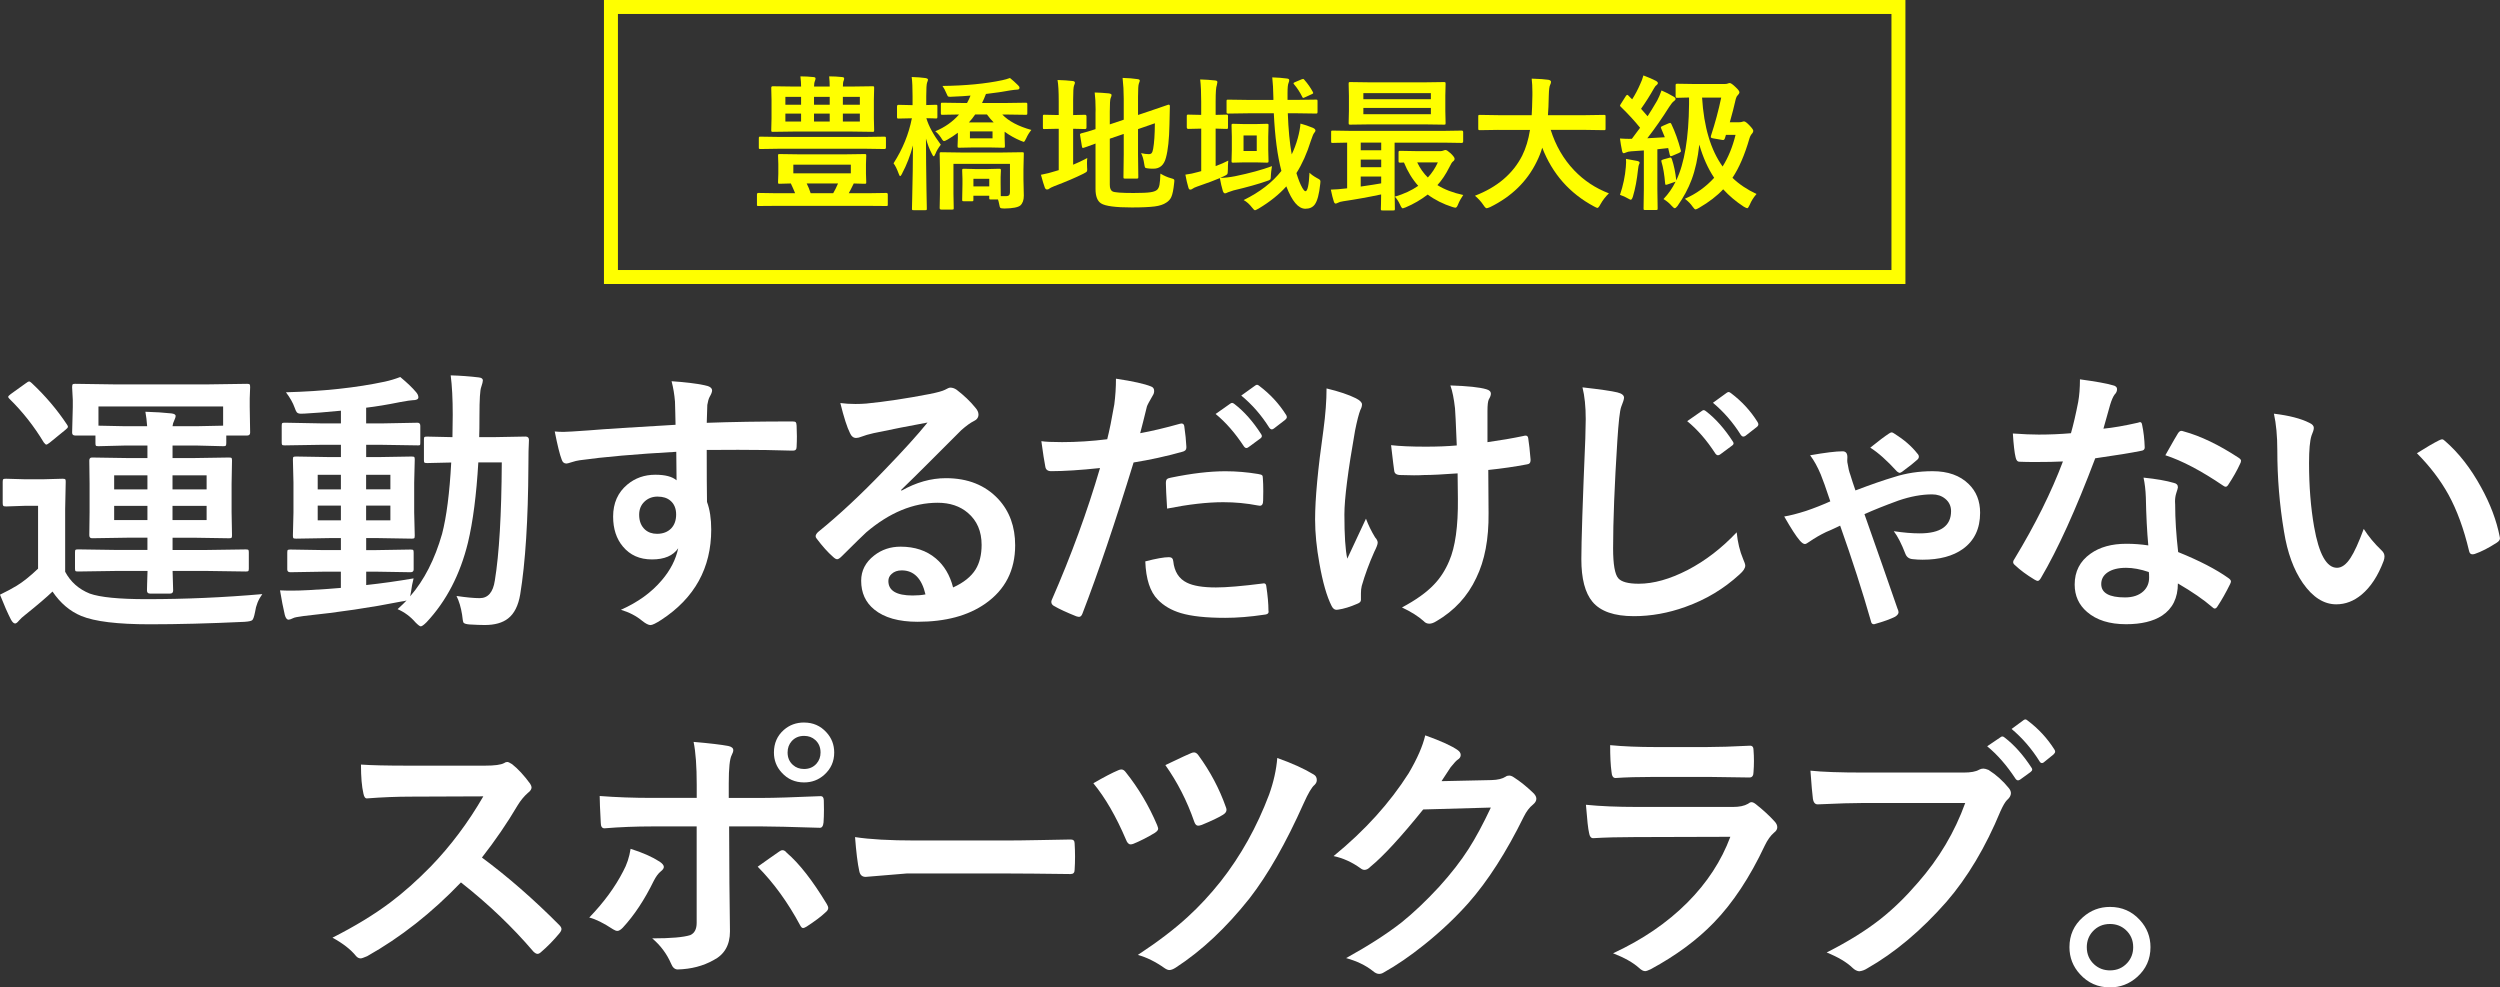 <?xml version="1.0" encoding="UTF-8"?>
<svg id="_レイヤー_2" data-name="レイヤー 2" xmlns="http://www.w3.org/2000/svg" viewBox="0 0 895.01 353.49">
  <rect x="0" y="0" width="895.01" height="353.49" fill="#333333" stroke="none"/>
  <defs>
    <style>
      .cls-1 {
        fill: #fff;
      }

      .cls-2 {
        fill: none;
        stroke: #ff0;
        stroke-miterlimit: 10;
        stroke-width: 5px;
      }

      .cls-3 {
        fill: #ff0;
      }
    </style>
  </defs>
  <g id="_レイヤー_1-2" data-name="レイヤー 1">
    <g>
      <g>
        <path class="cls-1" d="M93.9,212.7c-1.4,1.92-2.26,4.05-2.59,6.4-.33,1.69-.67,2.67-1.03,2.93-.33.29-1.25.49-2.78.59-12.5.59-23.8.88-33.89.88-11.52,0-19.69-.99-24.51-2.98-4.07-1.69-7.5-4.61-10.3-8.74-2.02,1.95-5.26,4.72-9.72,8.3-.98.75-1.74,1.45-2.29,2.1-.55.68-1.01,1.03-1.37,1.03-.49,0-.99-.47-1.51-1.42-1.17-2.28-2.47-5.24-3.91-8.89,2.47-1.2,4.48-2.28,6.01-3.22,2.25-1.37,4.79-3.4,7.62-6.1v-22.51h-4.35l-7.08.24c-.59,0-.93-.08-1.03-.24-.13-.13-.2-.46-.2-.98v-7.62c0-.52.08-.83.24-.93.13-.1.46-.15.98-.15l7.08.2h5.81l7.32-.2c.52,0,.85.07.98.2.1.13.15.42.15.88l-.2,9.81v22.41c1.92,3.61,4.85,6.22,8.79,7.81,3.71,1.33,10.48,2,20.31,2,13.9,0,27.72-.6,41.46-1.81ZM11.38,137.16c4.92,4.62,9.11,9.57,12.6,14.84.23.33.34.59.34.78,0,.29-.33.68-.98,1.17l-5.57,4.54c-.59.46-.99.68-1.22.68-.16,0-.46-.26-.88-.78-3.48-5.79-7.58-11-12.3-15.62-.29-.29-.44-.52-.44-.68,0-.23.31-.57.93-1.03l5.32-3.81c.55-.46.98-.68,1.27-.68.2,0,.5.2.93.59ZM41.65,204.4l-13.67.2c-.55,0-.88-.06-.98-.2-.1-.13-.15-.42-.15-.88v-5.76c0-.52.06-.83.2-.93.13-.1.44-.15.93-.15l13.67.2h11.13v-4.39h-6.84l-12.99.2c-.65,0-.98-.36-.98-1.07l.1-8.3v-10.11l-.1-8.35c0-.72.33-1.07.98-1.07l12.99.2h6.84v-4.49h-7.91l-9.62.24c-.52,0-.83-.06-.93-.2-.1-.13-.15-.44-.15-.93v-2.69h-7.23c-.75,0-1.12-.34-1.12-1.03l.24-9.18v-2.49l-.24-4.59c0-.59.08-.94.24-1.07.1-.1.39-.15.88-.15l13.92.2h33.69l13.92-.2c.52,0,.83.08.93.24.1.13.15.46.15.98l-.15,4v3.08l.15,9.18c0,.68-.36,1.03-1.07,1.03h-7.47v2.69c0,.55-.08.88-.24.98-.1.1-.39.15-.88.15l-9.62-.24h-8.5v4.49h7.32l12.89-.2c.52,0,.83.07.93.2.1.13.15.42.15.88l-.15,8.35v10.11l.15,8.3c0,.49-.06.79-.17.9-.11.11-.42.17-.9.17l-12.89-.2h-7.32v4.39h12.4l13.82-.2c.52,0,.83.07.93.2.1.13.15.42.15.88v5.76c0,.49-.06.79-.17.9-.11.11-.42.17-.9.17l-13.82-.2h-12.4l.2,6.98c0,.75-.36,1.12-1.07,1.12h-7.23c-.72,0-1.07-.37-1.07-1.12,0-.1.02-.86.05-2.29.06-1.53.11-3.09.15-4.69h-11.13ZM79.88,145.51h-44.63v6.88l9.62.2h7.81c-.13-1.89-.34-3.61-.63-5.18,3.45.1,6.56.29,9.33.59,1.01.13,1.51.44,1.51.93,0,.33-.18.88-.54,1.66-.29.55-.49,1.22-.59,2h8.5l9.62-.2v-6.88ZM40.87,175.2h11.91v-5.03h-11.91v5.03ZM40.87,186.18h11.91v-5.08h-11.91v5.08ZM73.97,170.17h-12.21v5.03h12.21v-5.03ZM73.97,186.18v-5.08h-12.21v5.08h12.21Z"/>
        <path class="cls-1" d="M148.06,207.08c-.42,1.66-.72,3.19-.88,4.59l-.34,1.81c5.01-5.76,8.82-13.22,11.43-22.36,1.59-6.12,2.69-14.63,3.27-25.54-2.44.03-4.62.08-6.54.15-1.33.03-2.02.05-2.05.05-.55,0-.9-.06-1.03-.2-.1-.13-.15-.42-.15-.88v-7.32c0-.52.06-.83.2-.93.13-.1.46-.15.98-.15l9.03.2.1-8.01c0-5.66-.24-10.37-.73-14.11,3.42.1,6.75.34,10.01.73,1.01.1,1.51.46,1.51,1.07,0,.42-.2,1.22-.59,2.39-.42,1.01-.63,4.41-.63,10.21,0,3.48-.03,6.05-.1,7.71h5.71l10.89-.2c.81,0,1.22.41,1.22,1.22-.13,2.25-.2,5.4-.2,9.47-.1,19.14-1.07,34.41-2.93,45.8-.68,4.04-2.13,6.92-4.35,8.64-1.99,1.56-4.77,2.34-8.35,2.34-1.4,0-3.22-.07-5.47-.2-1.2-.1-1.92-.33-2.15-.68-.16-.29-.33-1.24-.49-2.83-.42-2.64-1.09-4.87-2-6.69,3.52.52,6.28.78,8.3.78,2.99,0,4.8-2.1,5.42-6.3,1.56-9.5,2.39-23.6,2.49-42.29h-8.4c-.68,11.65-1.92,21.22-3.71,28.71-2.8,11.43-7.73,20.92-14.79,28.47-1.01,1.01-1.71,1.51-2.1,1.51-.33,0-.96-.47-1.9-1.42-1.79-2.08-3.92-3.66-6.4-4.74,1.5-1.37,2.57-2.41,3.22-3.12-.39.16-1.03.29-1.9.39-10.81,2.15-22.44,3.87-34.91,5.18-2.18.29-3.42.54-3.71.73-.81.39-1.38.59-1.71.59-.62,0-1.07-.57-1.37-1.71-.59-2.51-1.16-5.44-1.71-8.79,1.37.07,2.75.1,4.15.1,1.69,0,3.81-.06,6.35-.2,5.11-.29,8.87-.55,11.28-.78v-5.81h-5.91l-12.16.2c-.75,0-1.12-.33-1.12-.98v-6.01c0-.55.06-.88.2-.98.13-.1.44-.15.93-.15l12.16.2h5.91v-4.3h-4l-11.96.2c-.59,0-.94-.06-1.07-.2-.1-.13-.15-.44-.15-.93l.2-8.25v-10.69l-.2-8.2c0-.55.06-.88.2-.98.16-.1.5-.15,1.03-.15l11.96.2h4v-4.39h-7.37l-12.7.2c-.55,0-.88-.06-.98-.2-.1-.13-.15-.42-.15-.88v-5.91c0-.52.06-.85.2-.98.13-.1.44-.15.93-.15l12.7.24h7.37v-4.54c-5.73.55-10.03.9-12.89,1.03-.62.03-1.09.05-1.42.05-.72,0-1.22-.18-1.51-.54-.2-.23-.46-.8-.78-1.71-.59-1.66-1.61-3.47-3.08-5.42,13.41-.36,25.21-1.63,35.4-3.81,1.92-.42,3.76-.98,5.52-1.66,2.44,2.02,4.35,3.84,5.71,5.47.52.62.78,1.22.78,1.81,0,.68-.7,1.03-2.1,1.03-.52,0-2.02.23-4.49.68-4.49.91-8.53,1.58-12.11,2v5.62h5.76l12.65-.24c.65,0,.98.38.98,1.12v5.91c0,.55-.03.86-.1.93-.07.1-.29.15-.68.15l-12.84-.2h-5.76v4.39h4.3l11.96-.2c.55,0,.88.07.98.2.1.13.15.44.15.93l-.2,8.2v10.69l.2,8.25c0,.55-.07.88-.2.98-.13.1-.44.15-.93.15l-11.96-.2h-4.3v4.3h3.66l12.21-.2c.55,0,.88.07.98.2.1.13.15.44.15.93v6.01c0,.65-.37.98-1.12.98l-12.21-.2h-3.66v4.79c5.47-.59,11.13-1.38,16.99-2.39ZM113.74,175.2h8.3v-5.22h-8.3v5.22ZM113.74,186.28h8.3v-5.27h-8.3v5.27ZM139.76,169.97h-8.69v5.22h8.69v-5.22ZM139.76,186.28v-5.27h-8.69v5.27h8.69Z"/>
        <path class="cls-1" d="M241.85,152.1c-.03-.98-.07-2.51-.1-4.59-.03-1.56-.07-2.8-.1-3.71-.2-2.51-.6-4.95-1.22-7.32,4.88.33,8.79.8,11.72,1.42,1.86.33,2.78.96,2.78,1.9,0,.52-.29,1.29-.88,2.29-.36.68-.63,1.64-.83,2.88-.03.42-.1,2.56-.2,6.4,8.95-.33,19.19-.49,30.71-.49.62,0,1.01.1,1.17.29.16.2.26.6.29,1.22.06,1.3.1,2.57.1,3.81s-.03,2.51-.1,3.81c0,.88-.42,1.32-1.27,1.32h-.39c-6.05-.2-12.48-.29-19.29-.29-4.1,0-7.85.02-11.23.05,0,8.33.03,14.54.1,18.6,1.01,2.7,1.51,6.01,1.51,9.91,0,13.74-5.94,24.5-17.82,32.28-1.95,1.27-3.26,1.9-3.91,1.9-.72,0-1.71-.5-2.98-1.51-2.12-1.76-4.66-3.08-7.62-3.96,6.09-2.7,10.97-6.23,14.65-10.6,3.06-3.58,5.01-7.39,5.86-11.43-1.82,2.67-4.95,4-9.38,4s-7.83-1.53-10.4-4.59c-2.34-2.77-3.52-6.35-3.52-10.74,0-4.82,1.69-8.64,5.08-11.47,2.8-2.34,6.14-3.52,10.01-3.52,3.55,0,6.09.67,7.62,2l-.1-10.21c-14.45.81-25.99,1.82-34.62,3.03-.78.1-1.77.34-2.98.73-.88.29-1.45.44-1.71.44-.85,0-1.42-.47-1.71-1.42-.68-1.72-1.51-5.08-2.49-10.06,1.01.1,2.07.15,3.17.15,1.01,0,4.02-.18,9.03-.54,5.37-.46,15.71-1.12,31.01-2ZM235.46,177.78c-1.89,0-3.47.6-4.74,1.81-1.27,1.21-1.9,2.77-1.9,4.69,0,2.28.7,4.05,2.1,5.32,1.14,1.01,2.57,1.51,4.3,1.51,2.12,0,3.81-.65,5.08-1.95,1.17-1.24,1.76-2.9,1.76-4.98s-.68-3.79-2.05-4.93c-1.14-.98-2.65-1.46-4.54-1.46Z"/>
        <path class="cls-1" d="M332.05,151.27c-6.25,1.14-12.7,2.41-19.34,3.81-1.73.39-3.12.8-4.2,1.22-.81.33-1.48.49-2,.49-.98,0-1.71-.57-2.2-1.71-1.04-2.05-2.2-5.65-3.47-10.79,1.69.23,3.5.34,5.42.34,1.3,0,2.59-.05,3.86-.15,6.87-.68,14.44-1.82,22.71-3.42,2.77-.55,4.59-1.06,5.47-1.51.91-.52,1.55-.78,1.9-.78.78,0,1.55.26,2.29.78,2.67,2.05,4.9,4.18,6.69,6.4.75.85,1.12,1.66,1.12,2.44,0,1.07-.57,1.87-1.71,2.39-1.14.55-2.6,1.61-4.39,3.17-2.05,2.02-5.84,5.81-11.38,11.38-4.13,4.13-7.54,7.49-10.21,10.06l.1.29c5.27-2.99,10.58-4.49,15.92-4.49,7.84,0,14.09,2.49,18.75,7.47,4.04,4.36,6.05,9.88,6.05,16.55,0,8.95-3.56,15.92-10.69,20.9-6.19,4.33-14.26,6.49-24.22,6.49-6.77,0-11.95-1.46-15.53-4.39-3.12-2.54-4.69-5.97-4.69-10.3,0-3.61,1.55-6.62,4.64-9.03,2.7-2.12,5.86-3.17,9.47-3.17,5.08,0,9.28,1.4,12.6,4.2,2.99,2.51,5.06,5.97,6.2,10.4,3.78-1.72,6.46-3.87,8.06-6.45,1.43-2.34,2.15-5.27,2.15-8.79,0-4.85-1.64-8.67-4.93-11.47-2.83-2.41-6.43-3.61-10.79-3.61-8.76,0-17.29,3.53-25.59,10.6-1.27,1.17-4.17,4-8.69,8.5-.75.75-1.32,1.12-1.71,1.12s-.9-.29-1.51-.88c-1.82-1.59-3.78-3.78-5.86-6.54-.23-.26-.34-.54-.34-.83,0-.42.28-.91.83-1.46,7.45-6.02,15.35-13.38,23.68-22.07,6.8-7.03,11.98-12.74,15.53-17.14ZM331.32,212.79c-1.33-5.73-4.17-8.59-8.5-8.59-1.5,0-2.7.42-3.61,1.27-.78.68-1.17,1.53-1.17,2.54,0,3.45,2.9,5.18,8.69,5.18,1.73,0,3.25-.13,4.59-.39Z"/>
        <path class="cls-1" d="M408.21,155.08c4.13-.75,8.87-1.87,14.21-3.37.2-.06.37-.1.54-.1.62,0,.96.36,1.03,1.07.39,2.67.63,5.06.73,7.18v.44c0,.75-.5,1.24-1.51,1.46-5.73,1.6-11.52,2.87-17.38,3.81-6.61,21.55-12.71,39.58-18.31,54.1-.29.78-.7,1.17-1.22,1.17-.2,0-.52-.07-.98-.2-3.42-1.37-6.09-2.6-8.01-3.71-.62-.36-.93-.83-.93-1.42,0-.2.03-.39.1-.59,7-16.02,12.78-31.8,17.33-47.36-7.06.75-12.89,1.12-17.48,1.12-1.24,0-1.94-.54-2.1-1.61-.36-1.76-.83-4.8-1.42-9.13,1.4.23,3.87.34,7.42.34,5.24,0,10.63-.34,16.16-1.03.78-3.06,1.63-7.23,2.54-12.5.39-2.99.59-6.05.59-9.18,6.05.91,10.24,1.84,12.55,2.78.75.26,1.12.8,1.12,1.61,0,.59-.16,1.12-.49,1.61-1.27,2.18-1.97,3.5-2.1,3.96-.36,1.3-.81,3.14-1.37,5.52-.46,1.89-.8,3.22-1.03,4ZM410.02,200.98c3.87-1.01,6.71-1.51,8.5-1.51.91,0,1.42.47,1.51,1.42.39,3.74,2.02,6.32,4.88,7.71,2.28,1.14,5.75,1.71,10.4,1.71,3.74,0,9.34-.47,16.8-1.42.13-.03.24-.05.34-.05.52,0,.81.31.88.93.52,3.48.78,6.4.78,8.74.03.23.05.39.05.49,0,.65-.54,1.01-1.61,1.07-5.01.75-9.65,1.12-13.92,1.12-6.84,0-12.14-.57-15.92-1.71-3.35-1.01-6.09-2.6-8.2-4.79-2.77-2.8-4.26-7.37-4.49-13.72ZM417.83,182.08c-.29-4.72-.44-7.75-.44-9.08,0-.75.13-1.24.39-1.46.23-.23.7-.41,1.42-.54,7.42-1.53,13.92-2.29,19.48-2.29,3.91,0,7.81.33,11.72.98.78.13,1.25.28,1.42.44.2.16.29.52.29,1.07.1,1.37.15,2.9.15,4.59,0,1.01-.02,2.13-.05,3.37,0,1.27-.39,1.9-1.17,1.9-.23,0-.47-.03-.73-.1-4-.78-8.14-1.17-12.4-1.17-5.73,0-12.42.77-20.07,2.29ZM435.21,148.19l5.27-3.71c.23-.16.44-.24.63-.24.23,0,.52.15.88.44,3.42,2.64,6.58,6.2,9.47,10.69.2.29.29.54.29.73,0,.33-.18.62-.54.88l-4.2,3.08c-.29.23-.55.34-.78.34-.33,0-.63-.21-.93-.63-3.12-4.75-6.49-8.61-10.11-11.57ZM444.39,141.6l5.03-3.61c.23-.16.44-.24.63-.24.23,0,.5.15.83.44,3.84,2.9,7.01,6.33,9.52,10.3.2.29.29.57.29.83,0,.33-.2.65-.59.98l-4,3.08c-.29.23-.55.34-.78.34-.33,0-.63-.21-.93-.63-2.8-4.46-6.14-8.28-10.01-11.47Z"/>
        <path class="cls-1" d="M474.9,139.06c4.46,1.07,7.96,2.25,10.5,3.52,1.46.75,2.2,1.48,2.2,2.2,0,.62-.2,1.29-.59,2-.55,1.4-1.19,3.87-1.9,7.42-2.54,14.39-3.81,24.38-3.81,29.98,0,7.46.34,12.73,1.03,15.82,4.17-8.85,6.4-13.62,6.69-14.31.85,2.28,1.94,4.51,3.27,6.69.62.68.93,1.32.93,1.9s-.41,1.68-1.22,3.27c-1.86,4.17-3.35,8.24-4.49,12.21-.2.81-.29,1.69-.29,2.64v2.39c0,.59-.44,1.04-1.32,1.37-2.54,1.11-4.83,1.81-6.88,2.1-.23.03-.42.05-.59.05-.68,0-1.25-.46-1.71-1.37-1.73-3.42-3.17-8.46-4.35-15.14-1.04-5.73-1.56-11-1.56-15.82,0-7.36.99-18.03,2.98-32.03.75-5.6,1.12-10.56,1.12-14.89ZM521.53,159.47c-.33-8.17-.54-12.6-.63-13.28-.39-3.48-.94-6.22-1.66-8.2,6.22.2,10.51.65,12.89,1.37,1.07.29,1.61.83,1.61,1.61,0,.52-.24,1.19-.73,2-.33.65-.49,2.05-.49,4.2v11.13c4.82-.68,9.08-1.42,12.79-2.2.36-.1.65-.15.88-.15.55,0,.86.34.93,1.03.29,1.79.57,4.3.83,7.52v.29c0,.88-.44,1.37-1.32,1.46-4.23.81-8.84,1.48-13.82,2l.1,15.43c.1,9.28-1.37,17.01-4.39,23.19-3.09,6.61-7.86,11.78-14.31,15.53-.94.59-1.77.88-2.49.88-.81,0-1.48-.29-2-.88-1.95-1.76-4.56-3.4-7.81-4.93,4.95-2.64,8.74-5.34,11.38-8.11,2.28-2.34,4.12-5.18,5.52-8.5,2.18-5.01,3.22-12.45,3.12-22.31l-.1-9.08c-5.34.39-9.34.59-12.01.59-1.11.07-2.31.1-3.61.1s-2.83-.03-4.79-.1c-1.43,0-2.2-.52-2.29-1.56-.1-.52-.47-3.56-1.12-9.13,3.09.36,7.23.54,12.4.54,4.23,0,7.94-.15,11.13-.44Z"/>
        <path class="cls-1" d="M566.52,138.67c6.35.72,10.51,1.32,12.5,1.81,1.59.39,2.39,1.03,2.39,1.9,0,.52-.34,1.63-1.03,3.32-.49,1.37-.94,5.42-1.37,12.16-1.01,15.82-1.51,28.63-1.51,38.43,0,5.73.62,9.31,1.86,10.74,1.14,1.3,3.58,1.95,7.32,1.95,5.31,0,11.15-1.64,17.53-4.93,6.31-3.29,12.16-7.78,17.53-13.48.36,3.58,1.12,6.75,2.29,9.52.52,1.17.78,1.97.78,2.39,0,.91-.67,1.95-2,3.12-5.63,5.18-12.11,9.07-19.43,11.67-6.12,2.21-12.27,3.32-18.46,3.32-7,0-11.93-1.71-14.79-5.13-2.67-3.19-4-8.28-4-15.28,0-6.22.47-20.62,1.42-43.21.1-3.38.15-5.7.15-6.93,0-4.49-.39-8.28-1.17-11.38ZM604.02,150.78l5.32-3.71c.2-.16.39-.24.59-.24.26,0,.55.15.88.44,3.42,2.64,6.59,6.22,9.52,10.74.2.26.29.5.29.73,0,.29-.2.57-.59.83l-4.2,3.12c-.29.2-.55.29-.78.29-.33,0-.63-.2-.93-.59-3.09-4.79-6.46-8.66-10.11-11.62ZM613.25,144.19l4.98-3.61c.26-.16.47-.24.63-.24.23,0,.52.15.88.44,3.84,2.9,7,6.33,9.47,10.3.2.33.29.6.29.83,0,.36-.2.68-.59.98l-4,3.12c-.29.2-.55.29-.78.29-.33,0-.63-.21-.93-.63-2.8-4.46-6.12-8.28-9.96-11.47Z"/>
        <path class="cls-1" d="M648.04,162.99c5.34-.94,9.21-1.42,11.62-1.42,1.14,0,1.71.7,1.71,2.1l-.05,1.22c0,.42.05.81.15,1.17.2,1.43.52,2.77.98,4,.46,1.53,1.06,3.37,1.81,5.52,5.57-2.12,10.17-3.71,13.82-4.79,4.3-1.4,8.9-2.1,13.82-2.1,5.47,0,9.77,1.53,12.89,4.59,2.73,2.64,4.1,6.07,4.1,10.3,0,5.66-2.05,9.98-6.15,12.94-3.58,2.57-8.4,3.86-14.45,3.86-1.14,0-2.31-.06-3.52-.2-1.27-.1-2.13-.7-2.59-1.81-1.4-3.65-2.8-6.38-4.2-8.2,3.48.52,6.58.78,9.28.78,7.49,0,11.23-2.65,11.23-7.96,0-1.82-.7-3.3-2.1-4.44-1.27-1.04-2.83-1.56-4.69-1.56-3.71,0-7.71.73-12.01,2.2-4.75,1.73-8.82,3.35-12.21,4.88,4.62,13.09,8.56,24.35,11.82,33.79.26.55.39.99.39,1.32,0,.55-.41,1.09-1.22,1.61-1.76.88-4.15,1.74-7.18,2.59-.16.07-.33.1-.49.1-.55,0-.9-.41-1.03-1.22-3-10.51-6.66-21.88-10.99-34.08-.23.1-.67.31-1.32.63-1.5.72-2.73,1.27-3.71,1.66-2.15,1.04-4.12,2.18-5.91,3.42-.81.59-1.37.88-1.66.88-.52,0-1.16-.44-1.9-1.32-1.24-1.43-3.08-4.28-5.52-8.54,2.05-.33,4.65-.99,7.81-2,2.9-.98,5.79-2.12,8.69-3.42-1.6-4.79-2.73-7.99-3.42-9.62-1.14-2.73-2.41-5.03-3.81-6.88ZM669.57,160.26c2.99-2.41,5.19-4.07,6.59-4.98.46-.33.81-.49,1.07-.49.23,0,.57.16,1.03.49,3.38,2.12,6.09,4.46,8.11,7.03.39.39.59.78.59,1.17,0,.42-.2.8-.59,1.12-.85.81-2.65,2.25-5.42,4.3-.39.26-.68.39-.88.39-.16,0-.47-.16-.93-.49-3.55-3.91-6.74-6.75-9.57-8.54Z"/>
        <path class="cls-1" d="M753.03,153.47c3.38-.33,7.52-1.04,12.4-2.15.33-.13.57-.2.73-.2.39,0,.63.33.73.98.52,2.44.83,5.14.93,8.11,0,.68-.41,1.07-1.22,1.17-3.45.72-8.95,1.61-16.5,2.69-6.93,18.36-13.43,32.67-19.48,42.92-.39.65-.77.98-1.12.98-.23,0-.62-.16-1.17-.49-2.8-1.69-5.11-3.4-6.93-5.13-.46-.36-.68-.72-.68-1.07,0-.39.16-.8.49-1.22,7.39-12.21,13.17-23.83,17.33-34.86-2.54.13-5.88.2-10.01.2-2.02,0-3.86-.03-5.52-.1-.75,0-1.22-.54-1.42-1.61-.39-1.59-.72-4.43-.98-8.5,3.61.26,6.71.39,9.28.39,3.87,0,7.71-.16,11.52-.49.88-3.09,1.74-6.82,2.59-11.18.42-2.34.63-5.04.63-8.11,5.73.78,9.62,1.48,11.67,2.1,1.07.2,1.61.68,1.61,1.46,0,.68-.29,1.32-.88,1.9-.55.75-1.09,1.99-1.61,3.71-.16.55-.57,2-1.22,4.35-.46,1.69-.85,3.08-1.17,4.15ZM769.1,195.26c-.46-4.92-.75-10.64-.88-17.19-.1-2.7-.38-5.06-.83-7.08,4.52.46,8.15,1.09,10.89,1.9.94.2,1.42.72,1.42,1.56,0,.23-.2.93-.59,2.1-.29.91-.44,1.9-.44,2.98,0,.23.02.6.05,1.12,0,5.11.36,10.78,1.07,16.99,7.58,3.06,13.59,6.17,18.02,9.33.59.42.88.81.88,1.17,0,.23-.1.54-.29.93-1.5,3.06-3.03,5.76-4.59,8.11-.29.46-.6.68-.93.68-.26,0-.59-.2-.98-.59-3-2.6-7.06-5.4-12.21-8.4,0,5.18-1.89,9.02-5.66,11.52-3.16,2.05-7.46,3.08-12.89,3.08-5.92,0-10.58-1.46-13.96-4.39-2.96-2.54-4.44-5.81-4.44-9.81,0-4.69,1.89-8.37,5.66-11.04,3.32-2.38,7.6-3.56,12.84-3.56,2.7,0,5.32.2,7.86.59ZM769.29,204.79c-2.96-1.01-5.68-1.51-8.15-1.51-2.8,0-5.01.55-6.64,1.66-1.5,1.04-2.25,2.43-2.25,4.15,0,3.19,2.83,4.79,8.5,4.79,2.83,0,5.04-.75,6.64-2.25,1.33-1.27,2-2.88,2-4.83,0-.94-.03-1.61-.1-2ZM775.2,162.99c2.73-4.85,4.23-7.45,4.49-7.81.39-.62.8-.93,1.22-.93.23,0,.52.07.88.2,5.99,1.63,12.53,4.77,19.63,9.42.59.39.88.75.88,1.07,0,.36-.13.77-.39,1.22-1.04,2.28-2.44,4.75-4.2,7.42-.29.46-.6.68-.93.68-.23,0-.52-.13-.88-.39-7.81-5.31-14.71-8.94-20.7-10.89Z"/>
        <path class="cls-1" d="M814.05,148.1c5.44.65,9.67,1.74,12.7,3.27,1.07.49,1.61,1.09,1.61,1.81,0,.59-.28,1.51-.83,2.78-.59,1.82-.88,5.09-.88,9.81,0,8.3.6,15.9,1.81,22.8,1.72,9.8,4.46,14.7,8.2,14.7,1.69,0,3.3-1.17,4.83-3.52,1.37-2.08,2.95-5.55,4.74-10.4,1.69,2.67,3.82,5.24,6.4,7.71.68.62,1.03,1.33,1.03,2.15,0,.46-.1.98-.29,1.56-2.02,5.37-4.66,9.41-7.91,12.11-2.77,2.31-5.79,3.47-9.08,3.47-4.43,0-8.42-2.54-11.96-7.62-3.29-4.75-5.53-10.9-6.74-18.46-1.6-9.5-2.39-19.21-2.39-29.1,0-5.04-.41-9.41-1.22-13.09ZM865.27,162.26c3.29-2.08,5.91-3.61,7.86-4.59.55-.26.93-.39,1.12-.39.33,0,.68.2,1.07.59,4.92,4.26,9.23,9.8,12.94,16.6,3.29,5.96,5.5,11.83,6.64,17.63.06.23.1.42.1.59,0,.59-.39,1.12-1.17,1.61-2.93,1.89-5.53,3.22-7.81,4-.33.1-.62.15-.88.15-.65,0-1.06-.42-1.22-1.27-1.86-7.84-4.31-14.55-7.37-20.12-2.87-5.18-6.62-10.11-11.28-14.79Z"/>
        <path class="cls-1" d="M172.54,307.01c9.31,6.9,18.54,14.96,27.69,24.17.52.52.78.99.78,1.42s-.23.91-.68,1.46c-2.12,2.57-4.35,4.85-6.69,6.84-.42.39-.83.59-1.22.59s-.86-.26-1.42-.78c-7.52-8.82-16.18-17.09-25.98-24.8-10.45,10.91-21.65,19.71-33.59,26.42-1.2.52-1.97.78-2.29.78-.65,0-1.22-.29-1.71-.88-1.86-2.31-4.66-4.49-8.4-6.54,8.04-4.07,14.94-8.27,20.7-12.6,4.69-3.52,9.52-7.81,14.5-12.89,7.13-7.39,13.4-15.75,18.8-25.1l-25.78.1c-5.14,0-10.42.21-15.82.63-.65.07-1.09-.5-1.32-1.71-.59-2.51-.88-5.97-.88-10.4,3.58.26,9.21.39,16.89.39h27.49c3.48,0,5.78-.31,6.88-.93.36-.26.73-.39,1.12-.39.33,0,.9.26,1.71.78,2.15,1.69,4.31,4.04,6.49,7.03.33.55.49.98.49,1.27,0,.68-.44,1.35-1.32,2-1.37,1.21-2.59,2.69-3.66,4.44-3.74,6.35-8.01,12.58-12.79,18.7Z"/>
        <path class="cls-1" d="M225.75,303.88c4.26,1.33,7.73,2.87,10.4,4.59,1.01.68,1.51,1.32,1.51,1.9,0,.49-.37,1.03-1.12,1.61-.88.72-1.71,1.84-2.49,3.37-3.29,6.74-6.98,12.32-11.08,16.75-.75.78-1.4,1.17-1.95,1.17-.42,0-.94-.2-1.56-.59-3.42-2.25-6.25-3.65-8.5-4.2,5.21-5.4,9.24-10.9,12.11-16.5,1.33-2.41,2.23-5.11,2.69-8.11ZM249.43,285.67v-4.69c0-6.61-.37-11.74-1.12-15.38,5.7.49,9.83.98,12.4,1.46,1.2.26,1.81.76,1.81,1.51,0,.46-.2,1.06-.59,1.81-.68,1.27-1.03,4.61-1.03,10.01v5.27h12.3c3.81,0,10.61-.21,20.41-.63h.2c.75,0,1.12.54,1.12,1.61.03,1.21.05,2.28.05,3.22,0,1.66-.05,3.19-.15,4.59-.13,1.33-.6,1.97-1.42,1.9-10.38-.33-17.25-.49-20.61-.49h-11.77l.1,20.21.2,17.38c0,4.85-1.97,8.29-5.91,10.3-3.71,2.08-7.98,3.19-12.79,3.32-1.04,0-1.84-.7-2.39-2.1-1.53-3.52-3.78-6.53-6.74-9.03,6.67,0,11.21-.39,13.62-1.17,1.53-.68,2.29-2.15,2.29-4.39v-34.52h-15.72c-6.05,0-11.82.23-17.29.68-.88,0-1.32-.67-1.32-2-.26-4.79-.39-7.97-.39-9.57,5.92.46,12.19.68,18.8.68h15.92ZM271.26,310.28c.94-.68,2.34-1.68,4.2-2.98,1.53-1.07,2.67-1.87,3.42-2.39.46-.36.88-.54,1.27-.54.52,0,1.03.31,1.51.93,4.46,3.81,9.23,9.91,14.31,18.31.36.59.54,1.07.54,1.46,0,.52-.34,1.06-1.03,1.61-1.46,1.4-3.69,3.08-6.69,5.03-.59.36-1.01.54-1.27.54-.36,0-.7-.31-1.03-.93-4.39-8.2-9.47-15.22-15.23-21.04ZM287.86,258.67c3.22,0,5.89,1.17,8.01,3.52,1.86,2.02,2.78,4.43,2.78,7.23,0,3.19-1.19,5.84-3.56,7.96-2.02,1.82-4.43,2.73-7.23,2.73-3.22,0-5.89-1.17-8.01-3.52-1.86-2.02-2.78-4.41-2.78-7.18,0-3.32,1.19-6.02,3.56-8.11,2.02-1.76,4.43-2.64,7.23-2.64ZM287.86,263.45c-1.82,0-3.3.63-4.44,1.9-.98,1.11-1.46,2.46-1.46,4.05,0,1.82.63,3.3,1.9,4.44,1.07.98,2.41,1.46,4,1.46,1.82,0,3.3-.63,4.44-1.9.98-1.11,1.46-2.44,1.46-4,0-1.86-.63-3.35-1.9-4.49-1.07-.98-2.41-1.46-4-1.46Z"/>
        <path class="cls-1" d="M306.1,299.68c5.21.81,12.4,1.22,21.58,1.22h32.23c3.16,0,7.23-.05,12.21-.15,6.35-.1,9.94-.16,10.79-.2h.49c.88,0,1.32.47,1.32,1.42.1,1.53.15,3.11.15,4.74s-.05,3.16-.15,4.69c0,1.01-.47,1.51-1.42,1.51h-.39c-9.99-.13-17.43-.2-22.31-.2h-35.99l-14.7,1.22c-1.27,0-2.03-.7-2.29-2.1-.59-2.64-1.09-6.69-1.51-12.16Z"/>
        <path class="cls-1" d="M391.44,280.4c3.87-2.25,6.84-3.79,8.89-4.64.42-.2.8-.29,1.12-.29.59,0,1.12.34,1.61,1.03,4.52,5.66,8.25,11.95,11.18,18.85.26.68.39,1.12.39,1.32,0,.49-.41.99-1.22,1.51-2.57,1.56-5.13,2.87-7.67,3.91-.36.13-.68.2-.98.2-.68,0-1.24-.57-1.66-1.71-3.52-8.27-7.41-14.99-11.67-20.17ZM457.26,271.36c5.34,1.89,9.68,3.86,13.04,5.91.75.42,1.12,1.09,1.12,2,0,.62-.26,1.19-.78,1.71-1.01.81-2.31,3.01-3.91,6.59-6.35,14.23-12.81,25.57-19.38,34.03-8.33,10.51-17.14,18.78-26.42,24.8-.91.59-1.68.88-2.29.88-.49,0-1.06-.23-1.71-.68-3.22-2.28-6.41-3.86-9.57-4.74,7.23-4.75,13.2-9.31,17.92-13.67,4.04-3.68,7.96-7.91,11.77-12.7,7.16-9.11,12.92-19.45,17.29-31.01,1.63-4.56,2.6-8.94,2.93-13.13ZM417.22,273.9c.68-.33,1.71-.81,3.08-1.46,2.77-1.33,4.82-2.28,6.15-2.83.36-.16.7-.24,1.03-.24.55,0,1.07.34,1.56,1.03,4.23,5.79,7.5,11.96,9.81,18.51.16.39.24.73.24,1.03,0,.65-.42,1.24-1.27,1.76-1.63,1.01-4.15,2.21-7.57,3.61-.55.2-.99.29-1.32.29-.62,0-1.09-.5-1.42-1.51-2.54-7.32-5.97-14.05-10.3-20.17Z"/>
        <path class="cls-1" d="M516.03,279.66l17.97-.39c2.21-.06,3.89-.47,5.03-1.22.33-.26.75-.39,1.27-.39.49,0,1.03.2,1.61.59,2.28,1.46,4.54,3.27,6.79,5.42.88.78,1.32,1.55,1.32,2.29s-.41,1.42-1.22,2.1c-1.24.98-2.33,2.41-3.27,4.3-6.28,12.76-12.89,23.06-19.82,30.91-4.56,5.14-9.81,10.11-15.77,14.89-5.11,4.1-9.98,7.44-14.6,10.01-.52.33-1.06.49-1.61.49-.72,0-1.48-.36-2.29-1.07-2.51-1.99-5.68-3.52-9.52-4.59,8.11-4.49,14.73-8.76,19.87-12.79,4.26-3.42,8.74-7.67,13.43-12.74,4.3-4.75,7.81-9.28,10.55-13.57,2.54-3.97,5.19-8.9,7.96-14.79l-24.22.68c-8.01,9.93-14.31,16.76-18.9,20.51-.72.75-1.42,1.12-2.1,1.12-.49,0-.98-.2-1.46-.59-3.03-2.18-6.23-3.63-9.62-4.35,11.17-9.11,20.13-19.01,26.9-29.69,3.06-5.21,5.03-9.72,5.91-13.53,5.66,2.02,9.55,3.79,11.67,5.32.68.49,1.03,1.06,1.03,1.71,0,.68-.37,1.25-1.12,1.71-.42.26-1.25,1.16-2.49,2.69-.72,1.14-1.81,2.8-3.27,4.98Z"/>
        <path class="cls-1" d="M567.76,288.11c5.08.52,11.21.78,18.41.78h34.28c2.25,0,4.02-.37,5.32-1.12.49-.39.91-.59,1.27-.59.42,0,.93.23,1.51.68,2.67,2.12,4.92,4.18,6.74,6.2.65.68.98,1.38.98,2.1s-.38,1.35-1.12,1.9c-1.24,1.04-2.36,2.6-3.37,4.69-5.34,11.36-11.43,20.56-18.26,27.59-6.02,6.22-13.54,11.77-22.56,16.65-.94.46-1.61.68-2,.68-.65,0-1.38-.39-2.2-1.17-2.15-1.92-5.24-3.66-9.28-5.22,10.55-4.88,19.43-10.95,26.66-18.21,7-7.03,12.11-14.86,15.33-23.49l-34.13.1c-5.57,0-10.56.13-14.99.39-.78,0-1.27-.63-1.46-1.9-.33-1.3-.7-4.65-1.12-10.06ZM576.45,266.77c4.75.46,10.22.68,16.41.68h18.02c4.04,0,9.26-.16,15.67-.49.81,0,1.22.52,1.22,1.56.1,1.3.15,2.6.15,3.91s-.05,2.64-.15,3.91c0,1.33-.47,2-1.42,2h-.39l-14.11-.2h-19.78c-5.47,0-10.04.13-13.72.39-.85,0-1.32-.73-1.42-2.2-.33-2.31-.49-5.5-.49-9.57Z"/>
        <path class="cls-1" d="M648.15,275.9c4.2.46,10.6.68,19.19.68h35.69c2.51,0,4.35-.34,5.52-1.03.46-.26.96-.39,1.51-.39.46,0,1.07.16,1.86.49,2.77,1.76,5.21,3.96,7.32,6.59.46.59.68,1.16.68,1.71,0,.85-.47,1.68-1.42,2.49-.65.68-1.42,1.99-2.29,3.91-5.37,12.96-11.83,23.8-19.38,32.52-9.02,10.25-18.47,18.2-28.37,23.83-.91.59-1.87.93-2.88,1.03-.81-.1-1.6-.5-2.34-1.22-2.08-2.02-5.18-3.86-9.28-5.52,7.71-3.91,14.18-7.93,19.38-12.06,4.52-3.58,8.95-7.89,13.28-12.94,7.52-8.56,13.17-18.07,16.94-28.52h-36.13c-3.91,0-9.41.16-16.5.49-1.04.1-1.68-.57-1.9-2-.23-1.66-.52-5.01-.88-10.06ZM711.43,267.16l4.83-3.27c.2-.16.39-.24.59-.24.26,0,.55.15.88.44,3.42,2.64,6.59,6.2,9.52,10.69.2.26.29.5.29.73,0,.29-.2.59-.59.88l-3.71,2.69c-.29.2-.55.29-.78.29-.33,0-.63-.21-.93-.63-3.09-4.72-6.46-8.58-10.11-11.57ZM720.17,260.96l4.3-3.17c.23-.16.45-.24.66-.24s.48.15.81.44c3.84,2.9,7.01,6.33,9.52,10.3.2.29.29.55.29.78,0,.33-.2.67-.59,1.03l-3.32,2.69c-.26.26-.52.39-.78.39-.39,0-.7-.23-.93-.68-2.8-4.46-6.12-8.3-9.96-11.52Z"/>
        <path class="cls-1" d="M755.38,324.68c4.3,0,7.88,1.58,10.74,4.74,2.51,2.73,3.76,5.96,3.76,9.67,0,4.3-1.6,7.86-4.79,10.69-2.77,2.47-6.01,3.71-9.72,3.71-4.3,0-7.88-1.58-10.74-4.74-2.51-2.73-3.76-5.96-3.76-9.67,0-4.3,1.59-7.86,4.79-10.69,2.77-2.47,6.01-3.71,9.72-3.71ZM755.38,330.79c-2.51,0-4.57.9-6.2,2.69-1.4,1.56-2.1,3.43-2.1,5.62,0,2.51.89,4.57,2.69,6.2,1.56,1.4,3.43,2.1,5.62,2.1,2.51,0,4.57-.9,6.2-2.69,1.4-1.56,2.1-3.43,2.1-5.62,0-2.51-.9-4.57-2.69-6.2-1.56-1.4-3.43-2.1-5.62-2.1Z"/>
      </g>
      <g>
        <path class="cls-3" d="M277.96,73.7l-6.46.05c-.24,0-.38-.03-.43-.08-.05-.05-.08-.19-.08-.43v-3.61c0-.37.17-.56.51-.56l6.46.1h6.69c-.39-1-.9-2.16-1.53-3.49-1.05.02-2.05.04-3,.08-.63.02-.97.03-1.02.03-.27,0-.43-.03-.48-.1-.05-.07-.08-.22-.08-.46l.1-3.03v-3.46l-.1-3.03c0-.27.03-.43.1-.48s.22-.08.46-.08l7.1.1h16.26l7.1-.1c.27,0,.43.03.48.1.05.07.08.22.08.46l-.1,3.03v3.46l.1,3.03c0,.25-.03.41-.09.47-.06.06-.22.09-.47.09-.05,0-.47,0-1.25-.03-.85-.03-1.74-.06-2.67-.08-.78,1.61-1.37,2.77-1.78,3.49h7.05l6.41-.1c.34,0,.51.19.51.56v3.61c0,.24-.03.38-.08.43-.05.05-.2.08-.43.08l-6.41-.05h-32.95ZM278.9,53.25l-6.62.1c-.29,0-.47-.03-.54-.1-.05-.05-.08-.19-.08-.41v-3.28c0-.31.03-.49.1-.56.07-.05.24-.08.51-.08l6.62.1h31.07l6.62-.1c.27,0,.44.04.51.13.05.07.08.24.08.51v3.28c0,.34-.19.51-.58.51l-6.62-.1h-31.07ZM297.04,30.98c0-1.22-.07-2.43-.2-3.64,1.56,0,3.12.08,4.68.25.46.05.69.2.69.46,0,.32-.07.62-.2.89-.17.36-.25,1.04-.25,2.04h3.38l7.25-.1c.27,0,.43.03.48.1.05.07.08.22.08.46l-.1,4.33v6.54l.1,4.28c0,.29-.03.47-.1.53-.07.05-.22.08-.46.08l-7.25-.1h-21.22l-7.3.1c-.24,0-.38-.04-.43-.13-.05-.07-.08-.23-.08-.48l.1-4.28v-6.54l-.1-4.33c0-.37.17-.56.51-.56l7.3.1h2.88c0-1.03-.09-2.25-.25-3.64,1.54,0,3.12.08,4.73.25.46.05.69.2.69.46s-.07.55-.2.89c-.22.49-.33,1.17-.33,2.04h5.62ZM281.17,37.5h5.62v-2.82h-5.62v2.82ZM281.17,43.5h5.62v-2.82h-5.62v2.82ZM304.6,62.05v-3.1h-20.58v3.1h20.58ZM290.22,69.17h8.07c.63-1.07,1.2-2.23,1.73-3.49h-11.22c.54,1.07,1.02,2.23,1.42,3.49ZM291.42,34.67v2.82h5.62v-2.82h-5.62ZM297.04,43.5v-2.82h-5.62v2.82h5.62ZM307.83,34.67h-6.08v2.82h6.08v-2.82ZM307.83,43.5v-2.82h-6.08v2.82h6.08Z"/>
        <path class="cls-3" d="M322.97,62.15c-.32.59-.55.89-.69.89-.19,0-.37-.3-.56-.89-.58-1.61-1.19-2.84-1.83-3.69,3.27-5.09,5.46-10.46,6.56-16.11h-.25l-4.53.1c-.25,0-.41-.04-.46-.13-.05-.07-.08-.24-.08-.51v-3.69c0-.39.18-.59.53-.59l4.53.1h.51v-3.16c0-3-.1-5.3-.31-6.9,1.9.05,3.56.18,4.99.38.56.12.84.31.84.56,0,.2-.1.55-.31,1.04-.2.54-.31,2.15-.31,4.83v3.23l3.38-.1c.3,0,.48.03.53.1.05.07.08.23.08.48v3.69c0,.31-.03.49-.1.56-.07.05-.24.08-.51.08-.02,0-.37-.02-1.04-.05-.7-.02-1.46-.03-2.29-.05.8,2.78,2.52,5.95,5.17,9.49-.88,1.12-1.53,2.21-1.93,3.26-.25.59-.45.89-.59.89-.19,0-.41-.28-.66-.84-.87-1.65-1.58-3.49-2.14-5.52.02,5.78.08,11.84.18,18.17.03,1.48.07,3.25.1,5.32.02.97.03,1.5.03,1.6,0,.27-.03.43-.1.48-.07.05-.23.08-.48.08h-4.15c-.29,0-.46-.03-.51-.1-.05-.07-.08-.22-.08-.46,0-.05.03-1.24.08-3.56.17-6.82.26-13.17.28-19.06-.97,3.66-2.26,7.01-3.89,10.05ZM334.85,46.99c3.41-1.42,6.24-3.43,8.5-6-1.75.02-3.28.04-4.61.08-.05,0-.39,0-1.02.03h-.33c-.27,0-.43-.03-.48-.1-.05-.07-.08-.22-.08-.46v-3.13c0-.31.03-.49.1-.56.07-.05.22-.08.46-.08l7.1.1h1.71c.47-.83.89-1.71,1.25-2.65-1.56.15-3.82.29-6.77.41-.25.02-.44.03-.56.03-.41,0-.69-.08-.84-.25-.1-.14-.26-.47-.48-1.02-.44-1.07-.91-1.94-1.4-2.62,8.29-.1,15.44-.79,21.42-2.06.92-.19,1.83-.45,2.75-.79.88.7,1.84,1.56,2.88,2.59.36.31.53.62.53.94,0,.42-.3.64-.89.64-.31,0-1.07.08-2.29.25-2.54.48-5.49.91-8.83,1.3-.44,1.17-.91,2.25-1.4,3.23h8.55l7.1-.1c.27,0,.43.04.48.13.05.07.08.24.08.51v3.13c0,.27-.03.43-.1.48-.07.05-.22.08-.46.08l-7.1-.1h-1.3c2.29,2.39,5.76,4.23,10.41,5.52-.75.92-1.35,1.89-1.81,2.93-.41.9-.72,1.35-.94,1.35-.05,0-.45-.15-1.2-.46-2-.85-3.88-1.91-5.62-3.18v2.29l.1,2.8c0,.3-.03.49-.1.56-.07.05-.23.08-.48.08l-5.04-.1h-5.65l-5.04.1c-.31,0-.49-.03-.56-.1-.05-.08-.08-.26-.08-.53l.1-2.8v-1.93c-1.27.95-2.52,1.77-3.74,2.47-.59.34-.99.51-1.2.51-.27,0-.62-.38-1.04-1.15-.71-1.07-1.41-1.85-2.09-2.34ZM347.9,72.05h-2.8c-.3,0-.49-.03-.56-.1-.05-.07-.08-.23-.08-.48l.1-5.42v-2.09l-.1-2.93c0-.27.03-.44.1-.51.07-.07.25-.1.53-.1l4,.1h4.61l3.99-.1c.31,0,.49.04.56.13.05.07.08.24.08.51l-.1,2.31v2.32c0,2.61.02,4.12.05,4.53h1.99c.87,0,1.3-.45,1.3-1.35v-10.2h-20.23v10.76l.1,5.06c0,.25-.03.41-.1.46-.08.05-.25.08-.51.08h-3.87c-.37,0-.56-.18-.56-.53l.1-5.06v-9.21l-.1-5.17c0-.27.03-.43.1-.48.07-.05.22-.08.46-.08l7.05.1h14.78l7.1-.1c.3,0,.49.03.56.1.05.07.08.22.08.46l-.13,5.57v3.49l.13,5.95c0,1.58-.42,2.74-1.25,3.49-.83.68-2.71,1.04-5.65,1.09-.87,0-1.37-.09-1.53-.25-.14-.15-.27-.62-.41-1.4-.08-.47-.22-1-.41-1.58h-2.49c-.31,0-.49-.03-.56-.1-.05-.07-.08-.22-.08-.46v-.79h-5.67v1.4c0,.27-.03.44-.09.5-.06.06-.22.09-.5.09ZM346.88,43.81h8.85c-.81-.81-1.61-1.76-2.39-2.82h-4.22c-.73,1.07-1.48,2.01-2.24,2.82ZM355.33,49.53v-2.49h-8.09v2.49h8.09ZM348.49,64.01v2.72h5.67v-2.72h-5.67Z"/>
        <path class="cls-3" d="M389.25,56.58c-.07.51-.1,1.12-.1,1.83,0,.46,0,.92.03,1.4.03.44.05.73.05.87,0,.39-.07.66-.2.8-.14.14-.54.39-1.2.73-2.75,1.37-6.21,2.85-10.38,4.43-1,.41-1.57.69-1.71.84-.25.24-.55.36-.89.36s-.6-.21-.79-.64c-.37-.98-.84-2.53-1.4-4.63,1.9-.36,3.62-.79,5.17-1.3l1.2-.36v-14.81h-.43l-4.73.1c-.27,0-.42-.03-.46-.1-.03-.05-.05-.2-.05-.46v-3.97c0-.29.03-.46.08-.51s.2-.08.43-.08l4.73.1h.43v-4.88c0-3.51-.14-6.06-.43-7.66,2,.05,3.8.17,5.39.36.56.05.84.26.84.64,0,.14-.11.48-.33,1.04-.2.49-.31,2.14-.31,4.94v5.57l4.27-.1c.34,0,.51.2.51.58v3.97c0,.37-.17.56-.51.56l-4.27-.1v12.87c1.51-.61,3.2-1.41,5.06-2.39ZM415.44,62.15c1.31.78,2.56,1.33,3.77,1.65.56.15.9.28,1.02.38.14.1.2.28.2.53,0,.14-.03.41-.08.81-.24,2.38-.58,4.05-1.02,5.01-.37.83-.98,1.5-1.81,2.01-.98.68-2.38,1.14-4.17,1.37s-4.52.36-8.17.36c-5.8,0-9.46-.48-10.99-1.45-1.32-.83-1.99-2.55-1.99-5.17v-16.26c-.92.32-1.93.7-3.05,1.12-.61.22-.98.35-1.12.38-.17.05-.29.08-.36.08-.15,0-.26-.16-.33-.48l-.66-4.07c-.04-.15-.05-.26-.05-.33,0-.12.15-.24.46-.36,1.41-.34,3.11-.84,5.11-1.5v-5.72c.02-.46.03-.92.03-1.4,0-2.27-.11-4.27-.33-6,1.76.05,3.43.15,5.01.31.7.1,1.04.3,1.04.58,0,.25-.11.62-.33,1.09-.2.41-.31,2.05-.31,4.94v4.5l4.99-1.68v-7.56c0-2.58-.14-5.05-.41-7.4,2.07.05,3.84.2,5.32.43.56.05.84.24.84.56,0,.14-.11.48-.33,1.04-.2.51-.3,2.07-.3,4.68v6.56l4.02-1.35c1.87-.61,3.63-1.21,5.29-1.81.92-.34,1.42-.52,1.53-.53h.13c.29,0,.43.18.43.53l-.15,6.67c-.1,5.17-.52,9.09-1.25,11.75-.68,2.65-2.17,3.97-4.48,3.97-.83,0-1.48-.03-1.93-.1-.59-.05-.95-.16-1.07-.33-.1-.15-.21-.62-.33-1.4-.19-1.41-.55-2.65-1.09-3.74,1.02.24,1.93.36,2.75.36.51,0,.86-.14,1.04-.41.22-.25.4-.76.53-1.53.37-2.04.58-5.07.61-9.11l-6.03,2.09v9.06l.1,8.09c0,.25-.03.41-.09.47-.06.06-.23.09-.5.09h-4.17c-.27,0-.43-.03-.48-.1-.05-.07-.08-.22-.08-.46l.1-8.09v-7.33l-4.99,1.7v16.51c0,1.24.33,2.03.99,2.37.66.37,3.16.56,7.48.56,2.95,0,5-.09,6.16-.28,1-.15,1.75-.42,2.24-.81.46-.39.76-1.01.92-1.86.15-.78.26-2.12.33-4.02Z"/>
        <path class="cls-3" d="M455.37,59.48c-.22,1.39-.35,2.43-.38,3.13,0,.9-.08,1.45-.23,1.65-.15.17-.59.37-1.32.59-3,1.05-6.96,2.16-11.88,3.33l-1.88.64c-.56.27-.92.41-1.09.41-.32,0-.59-.26-.79-.79-.42-1.41-.79-2.97-1.09-4.68-1.68.73-4.39,1.74-8.12,3.03-.78.27-1.31.52-1.58.74-.31.24-.6.36-.89.36-.31,0-.53-.23-.66-.69-.41-1.34-.77-2.9-1.09-4.68,1.53-.19,3.04-.5,4.53-.94l1.14-.31v-15.22h-.1l-4.53.1c-.36,0-.54-.2-.54-.59v-3.89c0-.31.03-.49.1-.56.07-.05.21-.08.43-.08l4.63.1v-4.78c0-3.26-.12-5.89-.36-7.91,1.9.05,3.69.17,5.37.36.53.05.79.25.79.58,0,.17-.07.53-.2,1.09-.29.66-.43,2.59-.43,5.78v4.88l3.87-.1c.27,0,.43.04.48.13.05.07.08.24.08.51v3.89c0,.29-.03.46-.1.51-.07.05-.22.08-.46.08-.03,0-.42,0-1.17-.03-.8-.03-1.7-.06-2.7-.08v13.43c1.76-.66,3.27-1.32,4.53-1.98-.1.95-.15,2.03-.15,3.23,0,.9-.08,1.45-.23,1.65-.14.19-.56.44-1.27.76-.56.27-.98.46-1.27.56,1.71-.03,3.5-.24,5.37-.61,5.19-1.07,9.59-2.27,13.21-3.61ZM445.24,71.62c5.77-2.83,10.27-6.31,13.51-10.43-1.41-5.31-2.32-12.19-2.72-20.63h-9.26l-7.1.1c-.27,0-.43-.04-.48-.13-.05-.07-.08-.23-.08-.48v-3.82c0-.27.03-.43.1-.48.07-.05.22-.08.46-.08l7.1.1h9.11v-.64c-.05-3.1-.19-5.58-.41-7.43,1.88.05,3.63.19,5.24.41.56.05.84.25.84.58,0,.27-.08.61-.25,1.02-.24.49-.36,1.7-.36,3.61v2.44h2.95l7.2-.1c.27,0,.44.03.51.1.05.07.08.22.08.46v3.82c0,.29-.04.47-.13.53-.05.05-.2.08-.46.08l-7.2-.1h-2.85c.2,5.77.67,10.67,1.4,14.71.81-1.64,1.53-3.54,2.14-5.7.56-2.04.89-3.81.99-5.32,1.39.37,2.88.88,4.48,1.53.59.29.89.6.89.94,0,.25-.18.58-.53.99-.2.2-.59,1.14-1.15,2.8-1.37,4.41-3.09,8.24-5.14,11.47.7,2.27,1.39,4.02,2.09,5.24.49.83.87,1.25,1.14,1.25.76,0,1.25-2.21,1.45-6.64.58.61,1.46,1.25,2.65,1.91.58.29.92.5,1.04.64.15.14.23.35.23.64,0,.14-.03.42-.08.87-.37,3.6-1.02,6.03-1.93,7.3-.76,1.04-1.89,1.55-3.38,1.55-2.51,0-4.78-2.67-6.82-8.01-2.54,2.85-5.83,5.49-9.85,7.91-.76.42-1.21.64-1.35.64-.22,0-.59-.33-1.09-.99-.92-1.19-1.91-2.07-2.98-2.65ZM449.56,44.42l3.94-.1c.3,0,.49.03.56.1.05.07.08.23.08.48l-.1,4.02v4.68l.1,4.04c0,.29-.04.46-.13.51-.07.05-.24.08-.51.08l-3.94-.1h-4.07l-4,.1c-.29,0-.46-.03-.51-.1-.05-.07-.08-.23-.08-.48l.1-4.04v-4.68l-.1-4.02c0-.29.03-.46.1-.51.07-.05.23-.08.48-.08l4,.1h4.07ZM449.92,54.06v-5.57h-4.73v5.57h4.73ZM467.02,28.64c1.15,1.31,2.15,2.73,2.98,4.27.08.15.13.27.13.36,0,.19-.23.37-.69.53l-2.26,1.04c-.31.15-.51.23-.61.23-.14,0-.27-.16-.41-.48-.81-1.63-1.77-3.1-2.88-4.4-.14-.15-.2-.27-.2-.36,0-.15.2-.31.61-.46l2.34-.99c.25-.08.42-.13.51-.13.1,0,.26.13.48.38Z"/>
        <path class="cls-3" d="M476.46,67.88c1.76-.05,3.39-.17,4.88-.36.2,0,.52-.03.94-.1v-16.36c-1.49.02-2.82.04-3.97.08-.78.02-1.18.03-1.2.03-.27,0-.43-.03-.48-.1-.05-.07-.08-.23-.08-.48v-3.28c0-.27.03-.43.1-.48.07-.05.22-.08.46-.08l6.36.1h33.46l6.36-.1c.36,0,.53.19.53.56v3.28c0,.39-.18.58-.53.58l-6.36-.1h-17.66v17.45l.1,6.26c0,.27-.03.43-.1.48-.07.05-.22.08-.46.08h-3.87c-.27,0-.44-.03-.51-.1-.05-.07-.08-.22-.08-.46,0-.03.02-.59.05-1.68.02-1.12.03-2.28.05-3.49-4.55.97-9.06,1.78-13.54,2.44-.85.12-1.48.3-1.88.53-.42.2-.7.31-.84.31-.32,0-.56-.28-.71-.84-.32-.95-.67-2.34-1.04-4.17ZM509.66,29.48l7.28-.1c.29,0,.46.04.51.13.05.07.08.24.08.51l-.1,4.25v5.47l.1,4.25c0,.31-.03.49-.1.56-.07.05-.23.08-.48.08l-7.28-.1h-18.98l-7.28.1c-.29,0-.46-.04-.51-.13-.05-.07-.08-.24-.08-.51l.1-4.25v-5.47l-.1-4.25c0-.3.03-.49.1-.56.07-.05.23-.08.48-.08l7.28.1h18.98ZM487.15,53.8h7.33v-2.75h-7.33v2.75ZM487.15,59.86h7.33v-2.72h-7.33v2.72ZM494.47,65.64v-2.44h-7.33v3.59c3.7-.54,6.14-.92,7.33-1.15ZM488.09,33.35v2.16h24.17v-2.16h-24.17ZM512.26,40.88v-2.24h-24.17v2.24h24.17ZM499.33,70.42c3.27-.97,6.07-2.26,8.4-3.89-2.09-2.34-3.79-5.12-5.11-8.35-.56.03-1.01.05-1.35.05-.27,0-.44-.04-.51-.13-.05-.07-.08-.24-.08-.51v-3c0-.29.04-.46.13-.51.05-.05.2-.08.46-.08l5.72.1h8.8c.29,0,.6-.07.94-.2.36-.14.62-.2.79-.2.34,0,.95.4,1.83,1.2.93.9,1.4,1.54,1.4,1.93s-.18.69-.53.94c-.34.2-.81.93-1.4,2.19-1.24,2.48-2.65,4.58-4.22,6.31,2.48,1.56,5.55,2.74,9.24,3.54-.81,1.19-1.42,2.3-1.83,3.33-.31.81-.62,1.22-.94,1.22-.17,0-.52-.08-1.04-.23-3.36-1.07-6.33-2.56-8.91-4.48-2.43,1.87-5.05,3.39-7.86,4.58-.61.24-.96.36-1.04.36-.29,0-.6-.4-.94-1.2-.59-1.29-1.24-2.28-1.93-2.98ZM511.17,63.55c1.44-1.54,2.64-3.35,3.59-5.42h-7.4c1.03,2.15,2.31,3.96,3.82,5.42Z"/>
        <path class="cls-3" d="M536.43,46.5l-6.62.1c-.29,0-.46-.04-.51-.13-.05-.07-.08-.24-.08-.51v-4.27c0-.27.03-.43.1-.48s.23-.08.48-.08l6.62.1h11.93c.1-1.44.19-3.79.25-7.05v-1.22c0-1.75-.08-3.35-.25-4.81,2.75.08,4.74.22,5.98.41.63.14.94.38.94.74,0,.3-.1.67-.31,1.09-.27.48-.43,1.69-.48,3.64-.07,3.27-.17,5.67-.31,7.2h13.43l6.64-.1c.27,0,.43.03.48.1.05.07.08.22.08.46v4.27c0,.31-.03.49-.1.56-.07.05-.22.08-.46.08l-6.64-.1h-12.44c1.78,5.63,4.57,10.45,8.37,14.45,3.51,3.68,7.67,6.44,12.47,8.27-1.21,1.15-2.21,2.46-3.03,3.92-.46.87-.82,1.3-1.09,1.3-.15,0-.55-.18-1.2-.53-8.74-4.67-14.92-11.68-18.55-21.04-.49,1.68-1.15,3.35-1.98,5.01-3.44,7.07-9,12.49-16.67,16.26-.66.27-1.08.41-1.25.41-.29,0-.69-.4-1.2-1.2-.75-1.12-1.74-2.21-2.98-3.28,7.96-3.07,13.59-7.85,16.9-14.35,1.31-2.63,2.24-5.7,2.8-9.21h-11.35Z"/>
        <path class="cls-3" d="M598.36,44.42c1.31,2.73,2.43,5.86,3.38,9.39.03.15.05.26.05.33,0,.17-.23.37-.69.61l-2.44,1.04c-.2.08-.37.13-.48.13-.2,0-.34-.18-.41-.54l-.56-2.37c-1.75.22-3.04.37-3.87.43v14.33l.1,6.82c0,.27-.03.44-.1.51-.07.05-.22.08-.46.08h-3.92c-.27,0-.43-.03-.48-.1-.05-.07-.08-.23-.08-.48l.1-6.82v-13.92l-4.53.31c-.8.05-1.42.2-1.88.43-.34.17-.62.25-.84.25-.25,0-.44-.3-.56-.89-.31-1.46-.55-2.92-.74-4.38,1.17.08,2.23.13,3.18.13.42,0,.79,0,1.09-.03.2-.25,1.18-1.57,2.93-3.94-1.9-2.38-4.2-4.88-6.9-7.51-.19-.15-.28-.3-.28-.43,0-.08.11-.31.33-.66l1.73-2.72c.2-.31.38-.46.53-.46.1,0,.25.1.46.3.17.2.4.44.69.71.36.34.56.53.61.58,1.07-1.68,2.01-3.45,2.82-5.32.51-1.05.91-2.13,1.2-3.23,1.93.73,3.42,1.37,4.45,1.93.49.27.74.55.74.84,0,.2-.15.43-.46.69-.36.25-.69.67-.99,1.25-1.37,2.44-2.9,4.85-4.58,7.23.81.87,1.59,1.76,2.34,2.67.92-1.39,2.06-3.26,3.44-5.62.51-.95,1.03-2.15,1.55-3.61,1.49.63,2.95,1.37,4.38,2.24.42.24.64.5.64.79,0,.27-.19.53-.56.79-.41.24-.98.93-1.73,2.09-2.48,3.95-5.08,7.68-7.81,11.2,2.82-.14,4.9-.25,6.26-.36-.46-1.2-.9-2.26-1.32-3.18-.07-.19-.1-.31-.1-.38,0-.15.23-.32.69-.51l2.04-.89c.29-.12.48-.18.59-.18.15,0,.3.14.46.43ZM579.96,69.76c1.14-3.38,1.83-6.69,2.09-9.95.07-.71.1-1.3.1-1.76,0-.34-.02-.73-.05-1.17.34.03,1.69.28,4.04.74.56.14.84.34.84.61,0,.2-.08.45-.25.74-.08.14-.19.7-.31,1.71-.39,3.7-1,6.93-1.83,9.69-.24.76-.5,1.15-.79,1.15-.1,0-.42-.15-.97-.46-.8-.49-1.75-.92-2.88-1.3ZM628.84,69.45c-1.05,1.21-1.87,2.5-2.44,3.89-.36.8-.65,1.2-.89,1.2-.19,0-.6-.19-1.25-.56-2.8-1.83-5.25-3.9-7.35-6.21-2.22,2.38-5.09,4.58-8.6,6.62-.66.39-1.09.58-1.3.58-.24,0-.6-.35-1.09-1.04-.58-.88-1.48-1.81-2.72-2.77,4.04-1.76,7.53-4.27,10.48-7.51-2.24-3.36-4.01-7.32-5.32-11.88-.53,4.88-1.45,9.08-2.77,12.59-1.17,3.14-2.85,6.27-5.04,9.39-.42.53-.75.79-.99.79-.22,0-.58-.28-1.09-.84-.75-.88-1.72-1.7-2.93-2.44,1.76-1.85,3.21-3.93,4.33-6.23l-2.85.99c-.29.1-.49.15-.61.15-.15,0-.25-.15-.28-.46-.27-3.24-.71-5.83-1.32-7.79-.03-.14-.05-.25-.05-.33,0-.22.23-.39.69-.51l2.19-.61c.2-.05.35-.08.43-.08.17,0,.32.18.46.53.76,2.29,1.29,4.84,1.58,7.66,2.93-6.09,4.46-15.2,4.58-27.33v-2.34c-1.19.02-2.26.04-3.21.08-.61.02-.93.03-.97.03-.31,0-.48-.03-.53-.1-.07-.07-.1-.22-.1-.46v-3.89c0-.29.04-.46.13-.51.07-.05.24-.08.51-.08l6.36.1h10.46c.59,0,1.03-.07,1.3-.2.2-.1.42-.15.64-.15.37,0,1.09.51,2.14,1.53.87.81,1.3,1.4,1.3,1.76,0,.3-.19.65-.56,1.04-.34.29-.58.74-.74,1.35-.59,2.65-1.31,5.43-2.14,8.35h3.38c.44,0,.79-.05,1.04-.15.25-.1.48-.15.69-.15.39,0,1.07.52,2.04,1.55.83.88,1.25,1.49,1.25,1.83,0,.31-.12.6-.36.89-.42.42-.75,1.01-.99,1.76-1.71,5.94-3.75,10.66-6.11,14.17,2.41,2.31,5.29,4.24,8.65,5.8ZM616.22,34.93h-6.87c.64,10.53,3.1,18.76,7.35,24.68,2.04-3.26,3.58-7.03,4.63-11.32h-3.44l-.36,1.2c-.15.42-.36.64-.64.64-.1,0-.24-.02-.41-.05l-3.08-.53c-.63-.1-.94-.27-.94-.51,0-.12.03-.3.1-.53,1.48-4.5,2.69-9.02,3.64-13.56Z"/>
      </g>
      <rect class="cls-2" x="218.72" y="2.5" width="460.93" height="96.67"/>
    </g>
  </g>
</svg>